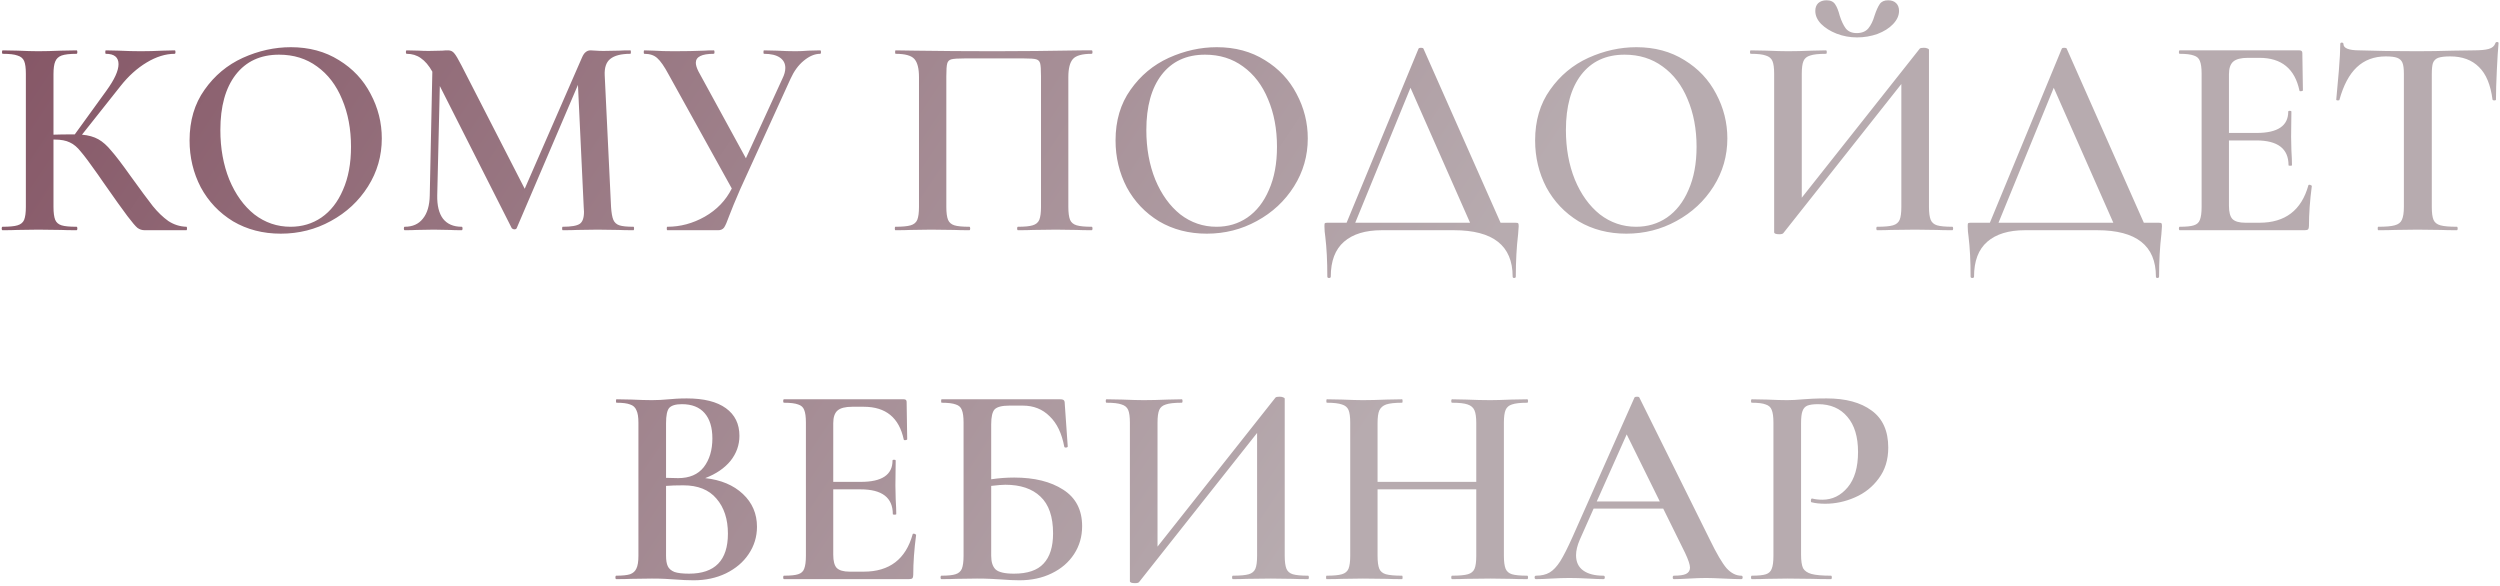 <?xml version="1.0" encoding="UTF-8"?> <svg xmlns="http://www.w3.org/2000/svg" width="695" height="163" viewBox="0 0 695 163" fill="none"> <path d="M51.829 63.04C51.935 63.04 51.989 63.2 51.989 63.52C51.989 63.84 51.935 64 51.829 64H40.229C39.482 64 38.815 63.787 38.229 63.36C37.695 62.933 36.762 61.84 35.429 60.08C34.095 58.32 31.829 55.147 28.629 50.56L27.189 48.48C25.055 45.44 23.482 43.333 22.469 42.16C21.509 40.933 20.495 40.08 19.429 39.6C18.362 39.067 16.949 38.8 15.189 38.8H14.869V57.52C14.869 59.12 15.029 60.32 15.349 61.12C15.669 61.867 16.255 62.373 17.109 62.64C17.962 62.907 19.349 63.04 21.269 63.04C21.429 63.04 21.509 63.2 21.509 63.52C21.509 63.84 21.429 64 21.269 64C19.455 64 18.015 63.973 16.949 63.92L10.629 63.84L4.869 63.92C3.855 63.973 2.469 64 0.709 64C0.549 64 0.469 63.84 0.469 63.52C0.469 63.2 0.549 63.04 0.709 63.04C2.629 63.04 4.015 62.907 4.869 62.64C5.775 62.373 6.389 61.867 6.709 61.12C7.029 60.32 7.189 59.12 7.189 57.52V20.48C7.189 18.88 7.029 17.707 6.709 16.96C6.389 16.213 5.775 15.707 4.869 15.44C4.015 15.12 2.655 14.96 0.789 14.96C0.629 14.96 0.549 14.8 0.549 14.48C0.549 14.16 0.629 14 0.789 14L4.949 14.08C7.295 14.187 9.189 14.24 10.629 14.24C12.335 14.24 14.469 14.187 17.029 14.08L21.269 14C21.429 14 21.509 14.16 21.509 14.48C21.509 14.8 21.429 14.96 21.269 14.96C19.402 14.96 18.015 15.12 17.109 15.44C16.255 15.76 15.669 16.32 15.349 17.12C15.029 17.867 14.869 19.04 14.869 20.64V37.44C16.309 37.387 18.095 37.36 20.229 37.36H20.789L29.589 25.2C31.829 22.107 32.949 19.653 32.949 17.84C32.949 15.92 31.775 14.96 29.429 14.96C29.322 14.96 29.269 14.8 29.269 14.48C29.269 14.16 29.322 14 29.429 14L33.029 14.08C35.269 14.187 37.295 14.24 39.109 14.24C41.082 14.24 43.135 14.187 45.269 14.08L48.549 14C48.709 14 48.789 14.16 48.789 14.48C48.789 14.8 48.709 14.96 48.549 14.96C46.042 14.96 43.455 15.76 40.789 17.36C38.122 18.96 35.695 21.147 33.509 23.92L22.789 37.44C24.602 37.6 26.122 38.027 27.349 38.72C28.575 39.413 29.775 40.48 30.949 41.92C32.175 43.307 33.962 45.653 36.309 48.96C39.082 52.8 41.135 55.573 42.469 57.28C43.855 58.987 45.295 60.373 46.789 61.44C48.335 62.453 50.015 62.987 51.829 63.04ZM78.061 64.96C73.101 64.96 68.675 63.813 64.781 61.52C60.941 59.173 57.955 56.027 55.821 52.08C53.741 48.08 52.701 43.733 52.701 39.04C52.701 33.547 54.088 28.853 56.861 24.96C59.635 21.013 63.181 18.053 67.501 16.08C71.875 14.107 76.328 13.12 80.861 13.12C85.928 13.12 90.381 14.32 94.221 16.72C98.061 19.067 100.995 22.187 103.021 26.08C105.101 29.973 106.141 34.107 106.141 38.48C106.141 43.333 104.861 47.787 102.301 51.84C99.741 55.893 96.301 59.093 91.981 61.44C87.715 63.787 83.075 64.96 78.061 64.96ZM80.781 63.04C83.981 63.04 86.835 62.187 89.341 60.48C91.901 58.72 93.901 56.16 95.341 52.8C96.835 49.44 97.581 45.44 97.581 40.8C97.581 35.893 96.755 31.493 95.101 27.6C93.501 23.707 91.181 20.667 88.141 18.48C85.155 16.293 81.635 15.2 77.581 15.2C72.408 15.2 68.381 17.067 65.501 20.8C62.675 24.48 61.261 29.6 61.261 36.16C61.261 41.227 62.088 45.813 63.741 49.92C65.448 54.027 67.768 57.253 70.701 59.6C73.688 61.893 77.048 63.04 80.781 63.04ZM176.111 63.04C176.218 63.04 176.271 63.2 176.271 63.52C176.271 63.84 176.218 64 176.111 64C174.351 64 172.938 63.973 171.871 63.92L166.111 63.84L160.511 63.92C159.551 63.973 158.191 64 156.431 64C156.325 64 156.271 63.84 156.271 63.52C156.271 63.2 156.325 63.04 156.431 63.04C158.778 63.04 160.351 62.773 161.151 62.24C161.951 61.707 162.351 60.587 162.351 58.88L162.271 57.52L160.671 23.6L143.631 63.44C143.525 63.653 143.311 63.76 142.991 63.76C142.725 63.76 142.485 63.653 142.271 63.44L122.271 23.92L121.551 54.32C121.498 57.147 122.031 59.307 123.151 60.8C124.325 62.293 126.058 63.04 128.351 63.04C128.511 63.04 128.591 63.2 128.591 63.52C128.591 63.84 128.511 64 128.351 64C126.911 64 125.791 63.973 124.991 63.92L120.591 63.84L115.871 63.92C115.071 63.973 113.951 64 112.511 64C112.351 64 112.271 63.84 112.271 63.52C112.271 63.2 112.351 63.04 112.511 63.04C114.698 63.04 116.378 62.293 117.551 60.8C118.778 59.307 119.418 57.147 119.471 54.32L120.191 19.92C119.231 18.213 118.165 16.96 116.991 16.16C115.871 15.36 114.565 14.96 113.071 14.96C112.911 14.96 112.831 14.8 112.831 14.48C112.831 14.16 112.911 14 113.071 14L116.511 14.08C117.205 14.133 118.111 14.16 119.231 14.16L122.991 14.08C123.418 14.027 123.951 14 124.591 14C125.285 14 125.845 14.267 126.271 14.8C126.698 15.28 127.365 16.4 128.271 18.16L145.871 52.48L161.791 16C162.111 15.253 162.458 14.747 162.831 14.48C163.205 14.16 163.658 14 164.191 14C164.565 14 165.045 14.027 165.631 14.08C166.218 14.133 166.938 14.16 167.791 14.16L172.111 14.08C172.805 14.027 173.845 14 175.231 14C175.338 14 175.391 14.16 175.391 14.48C175.391 14.8 175.338 14.96 175.231 14.96C172.671 14.96 170.805 15.44 169.631 16.4C168.511 17.307 168.005 18.827 168.111 20.96L169.871 57.52C169.978 59.173 170.191 60.373 170.511 61.12C170.831 61.867 171.391 62.373 172.191 62.64C172.991 62.907 174.298 63.04 176.111 63.04ZM228 14C228.16 14 228.24 14.16 228.24 14.48C228.24 14.8 228.16 14.96 228 14.96C226.507 14.96 224.987 15.6 223.44 16.88C221.947 18.107 220.72 19.787 219.76 21.92L205.76 52.64C204.373 55.84 203.36 58.293 202.72 60C202.133 61.653 201.653 62.747 201.28 63.28C200.907 63.76 200.373 64 199.68 64H185.52C185.413 64 185.36 63.84 185.36 63.52C185.36 63.2 185.413 63.04 185.52 63.04C189.147 63.04 192.613 62.107 195.92 60.24C199.28 58.32 201.787 55.707 203.44 52.4L185.84 20.64C184.667 18.453 183.627 16.96 182.72 16.16C181.867 15.36 180.667 14.96 179.12 14.96C179.013 14.96 178.96 14.8 178.96 14.48C178.96 14.16 179.013 14 179.12 14L181.76 14.08C183.36 14.187 185.227 14.24 187.36 14.24C190.507 14.24 193.307 14.187 195.76 14.08C196.453 14.027 197.333 14 198.4 14C198.56 14 198.64 14.16 198.64 14.48C198.64 14.8 198.56 14.96 198.4 14.96C195.093 14.96 193.44 15.787 193.44 17.44C193.44 18.08 193.68 18.88 194.16 19.84L207.36 44L217.52 21.84C218.053 20.773 218.32 19.787 218.32 18.88C218.32 17.653 217.813 16.693 216.8 16C215.787 15.307 214.32 14.96 212.4 14.96C212.293 14.96 212.24 14.8 212.24 14.48C212.24 14.16 212.293 14 212.4 14L215.92 14.08C217.84 14.187 219.6 14.24 221.2 14.24C222.267 14.24 223.44 14.187 224.72 14.08L228 14ZM303.479 63.04C303.639 63.04 303.719 63.2 303.719 63.52C303.719 63.84 303.639 64 303.479 64C301.719 64 300.333 63.973 299.319 63.92L293.559 63.84L287.239 63.92C286.226 63.973 284.813 64 282.999 64C282.839 64 282.759 63.84 282.759 63.52C282.759 63.2 282.839 63.04 282.999 63.04C284.866 63.04 286.226 62.907 287.079 62.64C287.986 62.373 288.599 61.867 288.919 61.12C289.239 60.32 289.399 59.12 289.399 57.52V21.2C289.399 19.387 289.319 18.187 289.159 17.6C288.999 17.013 288.626 16.64 288.039 16.48C287.506 16.32 286.359 16.24 284.599 16.24H268.199C266.386 16.24 265.159 16.32 264.519 16.48C263.879 16.64 263.479 17.04 263.319 17.68C263.159 18.267 263.079 19.44 263.079 21.2V57.52C263.079 59.12 263.239 60.32 263.559 61.12C263.879 61.867 264.466 62.373 265.319 62.64C266.173 62.907 267.559 63.04 269.479 63.04C269.639 63.04 269.719 63.2 269.719 63.52C269.719 63.84 269.639 64 269.479 64C267.719 64 266.306 63.973 265.239 63.92L258.839 63.84L253.159 63.92C252.146 63.973 250.733 64 248.919 64C248.813 64 248.759 63.84 248.759 63.52C248.759 63.2 248.813 63.04 248.919 63.04C250.839 63.04 252.253 62.907 253.159 62.64C254.066 62.373 254.679 61.867 254.999 61.12C255.319 60.32 255.479 59.12 255.479 57.52V21.44C255.479 19.04 255.053 17.36 254.199 16.4C253.346 15.44 251.613 14.96 248.999 14.96C248.893 14.96 248.839 14.8 248.839 14.48C248.839 14.16 248.893 14 248.999 14C250.813 14 252.573 14.027 254.279 14.08C261.426 14.187 268.839 14.24 276.519 14.24C283.613 14.24 291.719 14.16 300.839 14H303.479C303.639 14 303.719 14.16 303.719 14.48C303.719 14.8 303.639 14.96 303.479 14.96C300.866 14.96 299.133 15.44 298.279 16.4C297.426 17.36 296.999 19.04 296.999 21.44V57.52C296.999 59.12 297.159 60.32 297.479 61.12C297.799 61.867 298.413 62.373 299.319 62.64C300.226 62.907 301.613 63.04 303.479 63.04ZM335.483 64.96C330.523 64.96 326.096 63.813 322.203 61.52C318.363 59.173 315.376 56.027 313.243 52.08C311.163 48.08 310.123 43.733 310.123 39.04C310.123 33.547 311.51 28.853 314.283 24.96C317.056 21.013 320.603 18.053 324.923 16.08C329.296 14.107 333.75 13.12 338.283 13.12C343.35 13.12 347.803 14.32 351.643 16.72C355.483 19.067 358.416 22.187 360.443 26.08C362.523 29.973 363.563 34.107 363.563 38.48C363.563 43.333 362.283 47.787 359.723 51.84C357.163 55.893 353.723 59.093 349.403 61.44C345.136 63.787 340.496 64.96 335.483 64.96ZM338.203 63.04C341.403 63.04 344.256 62.187 346.763 60.48C349.323 58.72 351.323 56.16 352.763 52.8C354.256 49.44 355.003 45.44 355.003 40.8C355.003 35.893 354.176 31.493 352.523 27.6C350.923 23.707 348.603 20.667 345.563 18.48C342.576 16.293 339.056 15.2 335.003 15.2C329.83 15.2 325.803 17.067 322.923 20.8C320.096 24.48 318.683 29.6 318.683 36.16C318.683 41.227 319.51 45.813 321.163 49.92C322.87 54.027 325.19 57.253 328.123 59.6C331.11 61.893 334.47 63.04 338.203 63.04ZM421.236 61.92C421.716 61.92 421.982 61.973 422.036 62.08C422.142 62.133 422.196 62.4 422.196 62.88C422.196 63.2 422.142 63.947 422.036 65.12C421.609 68.693 421.396 72.613 421.396 76.88C421.396 77.147 421.236 77.28 420.916 77.28C420.649 77.28 420.516 77.147 420.516 76.88C420.516 68.293 415.076 64 404.196 64H384.116C379.582 64 376.089 65.067 373.636 67.2C371.182 69.333 369.956 72.56 369.956 76.88C369.956 77.147 369.796 77.28 369.476 77.28C369.156 77.28 368.996 77.147 368.996 76.88C368.996 72.613 368.809 68.933 368.436 65.84C368.276 64.827 368.196 63.84 368.196 62.88C368.196 62.453 368.222 62.187 368.276 62.08C368.382 61.973 368.622 61.92 368.996 61.92H374.356L394.356 13.52C394.462 13.36 394.676 13.28 394.996 13.28C395.422 13.28 395.662 13.36 395.716 13.52L417.156 61.92H421.236ZM376.756 61.92H408.676L392.116 24.4L376.756 61.92ZM452.124 64.96C447.164 64.96 442.737 63.813 438.844 61.52C435.004 59.173 432.017 56.027 429.884 52.08C427.804 48.08 426.764 43.733 426.764 39.04C426.764 33.547 428.15 28.853 430.924 24.96C433.697 21.013 437.244 18.053 441.564 16.08C445.937 14.107 450.39 13.12 454.924 13.12C459.99 13.12 464.444 14.32 468.284 16.72C472.124 19.067 475.057 22.187 477.084 26.08C479.164 29.973 480.204 34.107 480.204 38.48C480.204 43.333 478.924 47.787 476.364 51.84C473.804 55.893 470.364 59.093 466.044 61.44C461.777 63.787 457.137 64.96 452.124 64.96ZM454.844 63.04C458.044 63.04 460.897 62.187 463.404 60.48C465.964 58.72 467.964 56.16 469.404 52.8C470.897 49.44 471.644 45.44 471.644 40.8C471.644 35.893 470.817 31.493 469.164 27.6C467.564 23.707 465.244 20.667 462.204 18.48C459.217 16.293 455.697 15.2 451.644 15.2C446.47 15.2 442.444 17.067 439.564 20.8C436.737 24.48 435.324 29.6 435.324 36.16C435.324 41.227 436.15 45.813 437.804 49.92C439.51 54.027 441.83 57.253 444.764 59.6C447.75 61.893 451.11 63.04 454.844 63.04ZM516.254 10.4C514.28 10.4 512.387 10.053 510.574 9.36C508.814 8.667 507.374 7.76 506.254 6.64C505.187 5.52 504.654 4.32 504.654 3.04C504.654 2.133 504.92 1.413 505.454 0.88C506.04 0.347 506.814 0.08 507.774 0.08C508.894 0.08 509.694 0.453 510.174 1.2C510.654 1.893 511.08 2.96 511.454 4.4C511.934 5.893 512.494 7.067 513.134 7.92C513.827 8.773 514.84 9.2 516.174 9.2C517.56 9.2 518.627 8.773 519.374 7.92C520.12 7.013 520.707 5.813 521.134 4.32C521.614 2.88 522.094 1.813 522.574 1.12C523.054 0.427 523.827 0.08 524.894 0.08C525.854 0.08 526.6 0.347 527.134 0.88C527.667 1.413 527.934 2.133 527.934 3.04C527.934 4.32 527.374 5.547 526.254 6.72C525.187 7.84 523.747 8.747 521.934 9.44C520.12 10.08 518.227 10.4 516.254 10.4ZM542.734 63.04C542.894 63.04 542.974 63.2 542.974 63.52C542.974 63.84 542.894 64 542.734 64C540.92 64 539.48 63.973 538.414 63.92L532.414 63.84L525.694 63.92C524.734 63.973 523.454 64 521.854 64C521.694 64 521.614 63.84 521.614 63.52C521.614 63.2 521.694 63.04 521.854 63.04C523.88 63.04 525.347 62.907 526.254 62.64C527.16 62.373 527.774 61.867 528.094 61.12C528.414 60.373 528.574 59.173 528.574 57.52V23.36L495.774 64.8C495.614 65.013 495.24 65.12 494.654 65.12C493.694 65.12 493.214 64.933 493.214 64.56V20.48C493.214 18.88 493.054 17.707 492.734 16.96C492.414 16.213 491.8 15.707 490.894 15.44C490.04 15.12 488.654 14.96 486.734 14.96C486.574 14.96 486.494 14.8 486.494 14.48C486.494 14.16 486.574 14 486.734 14L491.054 14.08C493.614 14.187 495.614 14.24 497.054 14.24C498.974 14.24 501.214 14.187 503.774 14.08L507.614 14C507.774 14 507.854 14.16 507.854 14.48C507.854 14.8 507.774 14.96 507.614 14.96C505.587 14.96 504.12 15.12 503.214 15.44C502.307 15.707 501.694 16.213 501.374 16.96C501.054 17.707 500.894 18.88 500.894 20.48V54.96L533.694 13.52C533.854 13.36 534.227 13.28 534.814 13.28C535.187 13.28 535.507 13.333 535.774 13.44C536.094 13.547 536.254 13.68 536.254 13.84V57.52C536.254 59.12 536.414 60.32 536.734 61.12C537.054 61.867 537.64 62.373 538.494 62.64C539.4 62.907 540.814 63.04 542.734 63.04ZM600.064 61.92C600.544 61.92 600.81 61.973 600.864 62.08C600.97 62.133 601.024 62.4 601.024 62.88C601.024 63.2 600.97 63.947 600.864 65.12C600.437 68.693 600.224 72.613 600.224 76.88C600.224 77.147 600.064 77.28 599.744 77.28C599.477 77.28 599.344 77.147 599.344 76.88C599.344 68.293 593.904 64 583.024 64H562.944C558.41 64 554.917 65.067 552.464 67.2C550.01 69.333 548.784 72.56 548.784 76.88C548.784 77.147 548.624 77.28 548.304 77.28C547.984 77.28 547.824 77.147 547.824 76.88C547.824 72.613 547.637 68.933 547.264 65.84C547.104 64.827 547.024 63.84 547.024 62.88C547.024 62.453 547.05 62.187 547.104 62.08C547.21 61.973 547.45 61.92 547.824 61.92H553.184L573.184 13.52C573.29 13.36 573.504 13.28 573.824 13.28C574.25 13.28 574.49 13.36 574.544 13.52L595.984 61.92H600.064ZM555.584 61.92H587.504L570.944 24.4L555.584 61.92ZM641.729 51.52C641.729 51.413 641.836 51.36 642.049 51.36C642.209 51.36 642.343 51.413 642.449 51.52C642.609 51.573 642.689 51.627 642.689 51.68C642.156 55.733 641.889 59.44 641.889 62.8C641.889 63.227 641.809 63.547 641.649 63.76C641.489 63.92 641.169 64 640.689 64H605.969C605.809 64 605.729 63.84 605.729 63.52C605.729 63.2 605.809 63.04 605.969 63.04C607.783 63.04 609.089 62.907 609.889 62.64C610.743 62.373 611.303 61.867 611.569 61.12C611.889 60.32 612.049 59.12 612.049 57.52V20.48C612.049 18.88 611.889 17.707 611.569 16.96C611.303 16.213 610.743 15.707 609.889 15.44C609.036 15.12 607.729 14.96 605.969 14.96C605.809 14.96 605.729 14.8 605.729 14.48C605.729 14.16 605.809 14 605.969 14H639.249C639.783 14 640.049 14.24 640.049 14.72L640.209 25.12C640.209 25.227 640.049 25.307 639.729 25.36C639.463 25.413 639.303 25.36 639.249 25.2C637.969 19.12 634.263 16.08 628.129 16.08H624.929C623.009 16.08 621.649 16.427 620.849 17.12C620.049 17.813 619.649 18.987 619.649 20.64V36.96H627.329C633.196 36.96 636.129 34.987 636.129 31.04C636.129 30.88 636.263 30.8 636.529 30.8C636.849 30.8 637.009 30.88 637.009 31.04L636.929 38L637.009 41.76C637.116 43.467 637.169 44.853 637.169 45.92C637.169 46.027 637.009 46.08 636.689 46.08C636.369 46.08 636.209 46.027 636.209 45.92C636.209 41.333 633.223 39.04 627.249 39.04H619.649V57.2C619.649 58.96 619.969 60.187 620.609 60.88C621.303 61.573 622.503 61.92 624.209 61.92H628.129C635.276 61.92 639.809 58.453 641.729 51.52ZM663.239 15.68C659.986 15.68 657.293 16.693 655.159 18.72C653.079 20.693 651.479 23.707 650.359 27.76C650.359 27.867 650.199 27.92 649.879 27.92C649.613 27.92 649.479 27.84 649.479 27.68C649.693 25.6 649.933 22.933 650.199 19.68C650.466 16.373 650.599 13.893 650.599 12.24C650.599 11.973 650.733 11.84 650.999 11.84C651.319 11.84 651.479 11.973 651.479 12.24C651.479 13.413 652.973 14 655.959 14C660.546 14.16 665.906 14.24 672.039 14.24C675.186 14.24 678.519 14.187 682.039 14.08L687.479 14C689.506 14 690.973 13.867 691.879 13.6C692.839 13.333 693.453 12.8 693.719 12C693.773 11.787 693.933 11.68 694.199 11.68C694.466 11.68 694.599 11.787 694.599 12C694.439 13.653 694.279 16.16 694.119 19.52C693.959 22.88 693.879 25.6 693.879 27.68C693.879 27.84 693.719 27.92 693.399 27.92C693.133 27.92 692.973 27.84 692.919 27.68C692.386 23.573 691.133 20.56 689.159 18.64C687.186 16.667 684.519 15.68 681.159 15.68C679.666 15.68 678.546 15.813 677.799 16.08C677.106 16.347 676.626 16.827 676.359 17.52C676.146 18.16 676.039 19.2 676.039 20.64V57.52C676.039 59.173 676.199 60.373 676.519 61.12C676.839 61.867 677.479 62.373 678.439 62.64C679.399 62.907 680.919 63.04 682.999 63.04C683.159 63.04 683.239 63.2 683.239 63.52C683.239 63.84 683.159 64 682.999 64C681.133 64 679.666 63.973 678.599 63.92L672.039 63.84L665.799 63.92C664.679 63.973 663.133 64 661.159 64C661.053 64 660.999 63.84 660.999 63.52C660.999 63.2 661.053 63.04 661.159 63.04C663.239 63.04 664.759 62.907 665.719 62.64C666.733 62.373 667.399 61.867 667.719 61.12C668.093 60.32 668.279 59.12 668.279 57.52V20.48C668.279 19.093 668.146 18.08 667.879 17.44C667.613 16.8 667.133 16.347 666.439 16.08C665.746 15.813 664.679 15.68 663.239 15.68ZM196.041 132.92C200.414 133.4 203.908 134.867 206.521 137.32C209.134 139.773 210.441 142.813 210.441 146.44C210.441 149.213 209.668 151.747 208.121 154.04C206.628 156.28 204.521 158.067 201.801 159.4C199.134 160.68 196.148 161.32 192.841 161.32C191.294 161.32 189.508 161.24 187.481 161.08C186.788 161.027 185.908 160.973 184.841 160.92C183.774 160.867 182.574 160.84 181.241 160.84L175.481 160.92C174.468 160.973 173.081 161 171.321 161C171.161 161 171.081 160.84 171.081 160.52C171.081 160.2 171.161 160.04 171.321 160.04C173.028 160.04 174.308 159.907 175.161 159.64C176.014 159.32 176.601 158.787 176.921 158.04C177.294 157.293 177.481 156.12 177.481 154.52V117.48C177.481 115.933 177.294 114.787 176.921 114.04C176.601 113.24 176.014 112.707 175.161 112.44C174.361 112.12 173.108 111.96 171.401 111.96C171.294 111.96 171.241 111.8 171.241 111.48C171.241 111.16 171.294 111 171.401 111L175.561 111.08C177.908 111.187 179.801 111.24 181.241 111.24C182.734 111.24 184.308 111.16 185.961 111C186.548 110.947 187.241 110.893 188.041 110.84C188.894 110.787 189.854 110.76 190.921 110.76C195.668 110.76 199.294 111.667 201.801 113.48C204.308 115.293 205.561 117.853 205.561 121.16C205.561 123.72 204.734 126.04 203.081 128.12C201.428 130.147 199.081 131.747 196.041 132.92ZM189.561 112.36C187.854 112.36 186.681 112.707 186.041 113.4C185.454 114.093 185.161 115.507 185.161 117.64V132.84L188.521 132.92C191.668 132.92 194.041 131.907 195.641 129.88C197.241 127.8 198.041 125.133 198.041 121.88C198.041 118.84 197.321 116.493 195.881 114.84C194.441 113.187 192.334 112.36 189.561 112.36ZM191.561 159.48C198.761 159.48 202.361 155.773 202.361 148.36C202.361 144.307 201.294 141.053 199.161 138.6C197.081 136.147 194.014 134.92 189.961 134.92C188.041 134.92 186.441 134.973 185.161 135.08V154.52C185.161 155.747 185.321 156.707 185.641 157.4C185.961 158.093 186.574 158.627 187.481 159C188.388 159.32 189.748 159.48 191.561 159.48ZM253.722 148.52C253.722 148.413 253.828 148.36 254.042 148.36C254.202 148.36 254.335 148.413 254.442 148.52C254.602 148.573 254.682 148.627 254.682 148.68C254.148 152.733 253.882 156.44 253.882 159.8C253.882 160.227 253.802 160.547 253.642 160.76C253.482 160.92 253.162 161 252.682 161H217.962C217.802 161 217.722 160.84 217.722 160.52C217.722 160.2 217.802 160.04 217.962 160.04C219.775 160.04 221.082 159.907 221.882 159.64C222.735 159.373 223.295 158.867 223.562 158.12C223.882 157.32 224.042 156.12 224.042 154.52V117.48C224.042 115.88 223.882 114.707 223.562 113.96C223.295 113.213 222.735 112.707 221.882 112.44C221.028 112.12 219.722 111.96 217.962 111.96C217.802 111.96 217.722 111.8 217.722 111.48C217.722 111.16 217.802 111 217.962 111H251.242C251.775 111 252.042 111.24 252.042 111.72L252.202 122.12C252.202 122.227 252.042 122.307 251.722 122.36C251.455 122.413 251.295 122.36 251.242 122.2C249.962 116.12 246.255 113.08 240.122 113.08H236.922C235.002 113.08 233.642 113.427 232.842 114.12C232.042 114.813 231.642 115.987 231.642 117.64V133.96H239.322C245.188 133.96 248.122 131.987 248.122 128.04C248.122 127.88 248.255 127.8 248.522 127.8C248.842 127.8 249.002 127.88 249.002 128.04L248.922 135L249.002 138.76C249.108 140.467 249.162 141.853 249.162 142.92C249.162 143.027 249.002 143.08 248.682 143.08C248.362 143.08 248.202 143.027 248.202 142.92C248.202 138.333 245.215 136.04 239.242 136.04H231.642V154.2C231.642 155.96 231.962 157.187 232.602 157.88C233.295 158.573 234.495 158.92 236.202 158.92H240.122C247.268 158.92 251.802 155.453 253.722 148.52ZM281.952 132.76C287.552 132.76 292.085 133.88 295.552 136.12C299.072 138.36 300.832 141.747 300.832 146.28C300.832 149.16 300.085 151.747 298.592 154.04C297.098 156.333 295.018 158.12 292.352 159.4C289.738 160.68 286.752 161.32 283.392 161.32C282.005 161.32 280.298 161.24 278.272 161.08C277.525 161.027 276.565 160.973 275.392 160.92C274.272 160.867 273.018 160.84 271.632 160.84L265.872 160.92C264.858 160.973 263.472 161 261.712 161C261.552 161 261.472 160.84 261.472 160.52C261.472 160.2 261.552 160.04 261.712 160.04C263.525 160.04 264.832 159.907 265.632 159.64C266.485 159.373 267.072 158.867 267.392 158.12C267.712 157.32 267.872 156.12 267.872 154.52V117.48C267.872 115.88 267.712 114.707 267.392 113.96C267.125 113.213 266.565 112.707 265.712 112.44C264.858 112.12 263.552 111.96 261.792 111.96C261.685 111.96 261.632 111.8 261.632 111.48C261.632 111.16 261.685 111 261.792 111H294.672C295.258 111 295.632 111.107 295.792 111.32C295.952 111.48 296.032 111.933 296.032 112.68L296.832 124.12C296.832 124.28 296.672 124.387 296.352 124.44C296.085 124.44 295.925 124.36 295.872 124.2C295.178 120.467 293.818 117.64 291.792 115.72C289.818 113.747 287.338 112.76 284.352 112.76H280.592C278.565 112.76 277.205 113.107 276.512 113.8C275.872 114.493 275.552 115.88 275.552 117.96V133.24C277.685 132.92 279.818 132.76 281.952 132.76ZM281.872 159.48C285.658 159.48 288.405 158.547 290.112 156.68C291.872 154.813 292.752 152.013 292.752 148.28C292.752 143.64 291.578 140.227 289.232 138.04C286.938 135.853 283.685 134.76 279.472 134.76C278.672 134.76 277.365 134.867 275.552 135.08V154.52C275.552 156.227 275.952 157.48 276.752 158.28C277.605 159.08 279.312 159.48 281.872 159.48ZM363.632 160.04C363.792 160.04 363.872 160.2 363.872 160.52C363.872 160.84 363.792 161 363.632 161C361.819 161 360.379 160.973 359.312 160.92L353.312 160.84L346.592 160.92C345.632 160.973 344.352 161 342.752 161C342.592 161 342.512 160.84 342.512 160.52C342.512 160.2 342.592 160.04 342.752 160.04C344.779 160.04 346.246 159.907 347.152 159.64C348.059 159.373 348.672 158.867 348.992 158.12C349.312 157.373 349.472 156.173 349.472 154.52V120.36L316.672 161.8C316.512 162.013 316.139 162.12 315.552 162.12C314.592 162.12 314.112 161.933 314.112 161.56V117.48C314.112 115.88 313.952 114.707 313.632 113.96C313.312 113.213 312.699 112.707 311.792 112.44C310.939 112.12 309.552 111.96 307.632 111.96C307.472 111.96 307.392 111.8 307.392 111.48C307.392 111.16 307.472 111 307.632 111L311.952 111.08C314.512 111.187 316.512 111.24 317.952 111.24C319.872 111.24 322.112 111.187 324.672 111.08L328.512 111C328.672 111 328.752 111.16 328.752 111.48C328.752 111.8 328.672 111.96 328.512 111.96C326.486 111.96 325.019 112.12 324.112 112.44C323.206 112.707 322.592 113.213 322.272 113.96C321.952 114.707 321.792 115.88 321.792 117.48V151.96L354.592 110.52C354.752 110.36 355.126 110.28 355.712 110.28C356.086 110.28 356.406 110.333 356.672 110.44C356.992 110.547 357.152 110.68 357.152 110.84V154.52C357.152 156.12 357.312 157.32 357.632 158.12C357.952 158.867 358.539 159.373 359.392 159.64C360.299 159.907 361.712 160.04 363.632 160.04ZM424.562 160.04C424.722 160.04 424.802 160.2 424.802 160.52C424.802 160.84 424.722 161 424.562 161C422.749 161 421.282 160.973 420.162 160.92L414.322 160.84L407.522 160.92C406.562 160.973 405.282 161 403.682 161C403.522 161 403.442 160.84 403.442 160.52C403.442 160.2 403.522 160.04 403.682 160.04C405.709 160.04 407.176 159.907 408.082 159.64C408.989 159.373 409.602 158.867 409.922 158.12C410.242 157.373 410.402 156.173 410.402 154.52V136.04H382.962V154.52C382.962 156.12 383.122 157.32 383.442 158.12C383.762 158.867 384.376 159.373 385.282 159.64C386.242 159.907 387.736 160.04 389.762 160.04C389.869 160.04 389.922 160.2 389.922 160.52C389.922 160.84 389.869 161 389.762 161C387.949 161 386.536 160.973 385.522 160.92L378.882 160.84L373.042 160.92C372.029 160.973 370.616 161 368.802 161C368.696 161 368.642 160.84 368.642 160.52C368.642 160.2 368.696 160.04 368.802 160.04C370.722 160.04 372.136 159.907 373.042 159.64C373.949 159.373 374.562 158.867 374.882 158.12C375.202 157.32 375.362 156.12 375.362 154.52V117.48C375.362 115.88 375.202 114.707 374.882 113.96C374.562 113.213 373.949 112.707 373.042 112.44C372.136 112.12 370.749 111.96 368.882 111.96C368.776 111.96 368.722 111.8 368.722 111.48C368.722 111.16 368.776 111 368.882 111L373.122 111.08C375.576 111.187 377.496 111.24 378.882 111.24C380.749 111.24 382.962 111.187 385.522 111.08L389.762 111C389.869 111 389.922 111.16 389.922 111.48C389.922 111.8 389.869 111.96 389.762 111.96C387.789 111.96 386.322 112.12 385.362 112.44C384.456 112.76 383.816 113.32 383.442 114.12C383.122 114.867 382.962 116.04 382.962 117.64V133.96H410.402V117.64C410.402 116.04 410.242 114.867 409.922 114.12C409.602 113.32 408.962 112.76 408.002 112.44C407.096 112.12 405.656 111.96 403.682 111.96C403.522 111.96 403.442 111.8 403.442 111.48C403.442 111.16 403.522 111 403.682 111L407.522 111.08C410.082 111.187 412.349 111.24 414.322 111.24C415.762 111.24 417.709 111.187 420.162 111.08L424.562 111C424.722 111 424.802 111.16 424.802 111.48C424.802 111.8 424.722 111.96 424.562 111.96C422.642 111.96 421.229 112.12 420.322 112.44C419.469 112.707 418.882 113.213 418.562 113.96C418.242 114.707 418.082 115.88 418.082 117.48V154.52C418.082 156.12 418.242 157.32 418.562 158.12C418.882 158.867 419.469 159.373 420.322 159.64C421.229 159.907 422.642 160.04 424.562 160.04ZM484.06 160.04C484.326 160.04 484.46 160.2 484.46 160.52C484.46 160.84 484.326 161 484.06 161C483.046 161 481.42 160.947 479.18 160.84C476.94 160.733 475.313 160.68 474.3 160.68C472.966 160.68 471.393 160.733 469.58 160.84C467.766 160.947 466.353 161 465.34 161C465.126 161 465.02 160.84 465.02 160.52C465.02 160.2 465.126 160.04 465.34 160.04C466.886 160.04 468.006 159.88 468.7 159.56C469.446 159.187 469.82 158.6 469.82 157.8C469.82 157 469.366 155.64 468.46 153.72L462.38 141.4H443.02L439.18 150.04C438.486 151.64 438.14 153.08 438.14 154.36C438.14 156.227 438.806 157.64 440.14 158.6C441.473 159.56 443.34 160.04 445.74 160.04C446.006 160.04 446.14 160.2 446.14 160.52C446.14 160.84 446.006 161 445.74 161C444.78 161 443.393 160.947 441.58 160.84C439.553 160.733 437.793 160.68 436.3 160.68C434.86 160.68 433.18 160.733 431.26 160.84C429.553 160.947 428.14 161 427.02 161C426.753 161 426.62 160.84 426.62 160.52C426.62 160.2 426.753 160.04 427.02 160.04C428.513 160.04 429.766 159.747 430.78 159.16C431.793 158.573 432.78 157.533 433.74 156.04C434.7 154.493 435.846 152.227 437.18 149.24L454.38 110.52C454.486 110.36 454.726 110.28 455.1 110.28C455.473 110.28 455.686 110.36 455.74 110.52L475.34 150.04C477.206 153.88 478.753 156.52 479.98 157.96C481.26 159.347 482.62 160.04 484.06 160.04ZM443.9 139.4H461.42L452.22 120.76L443.9 139.4ZM500.695 154.2C500.695 155.907 500.881 157.16 501.255 157.96C501.681 158.707 502.455 159.24 503.575 159.56C504.748 159.88 506.561 160.04 509.015 160.04C509.175 160.04 509.255 160.2 509.255 160.52C509.255 160.84 509.175 161 509.015 161C506.828 161 505.121 160.973 503.895 160.92L496.935 160.84L491.175 160.92C490.161 160.973 488.775 161 487.015 161C486.855 161 486.775 160.84 486.775 160.52C486.775 160.2 486.855 160.04 487.015 160.04C488.828 160.04 490.135 159.907 490.935 159.64C491.735 159.373 492.268 158.867 492.535 158.12C492.855 157.373 493.015 156.173 493.015 154.52V117.48C493.015 115.88 492.855 114.707 492.535 113.96C492.268 113.213 491.708 112.707 490.855 112.44C490.055 112.12 488.775 111.96 487.015 111.96C486.855 111.96 486.775 111.8 486.775 111.48C486.775 111.16 486.855 111 487.015 111L491.175 111.08C493.521 111.187 495.415 111.24 496.855 111.24C498.081 111.24 499.575 111.16 501.335 111C501.975 110.947 502.828 110.893 503.895 110.84C505.015 110.787 506.321 110.76 507.815 110.76C513.095 110.76 517.255 111.88 520.295 114.12C523.388 116.36 524.935 119.8 524.935 124.44C524.935 127.8 524.055 130.653 522.295 133C520.588 135.347 518.375 137.107 515.655 138.28C512.988 139.453 510.241 140.04 507.415 140.04C505.921 140.04 504.668 139.907 503.655 139.64C503.495 139.64 503.415 139.507 503.415 139.24C503.415 139.08 503.441 138.92 503.495 138.76C503.601 138.6 503.708 138.547 503.815 138.6C504.668 138.813 505.601 138.92 506.615 138.92C509.388 138.92 511.735 137.773 513.655 135.48C515.575 133.187 516.535 129.907 516.535 125.64C516.535 121.427 515.548 118.173 513.575 115.88C511.601 113.533 508.881 112.36 505.415 112.36C504.135 112.36 503.148 112.493 502.455 112.76C501.815 113.027 501.361 113.533 501.095 114.28C500.828 114.973 500.695 116.093 500.695 117.64V154.2Z" fill="url(#paint0_linear_1749_410)"></path> <defs> <linearGradient id="paint0_linear_1749_410" x1="64.847" y1="-99.978" x2="384.579" y2="113.116" gradientUnits="userSpaceOnUse"> <stop stop-color="#845464"></stop> <stop offset="1" stop-color="#B7ABAF"></stop> </linearGradient> </defs> </svg> 